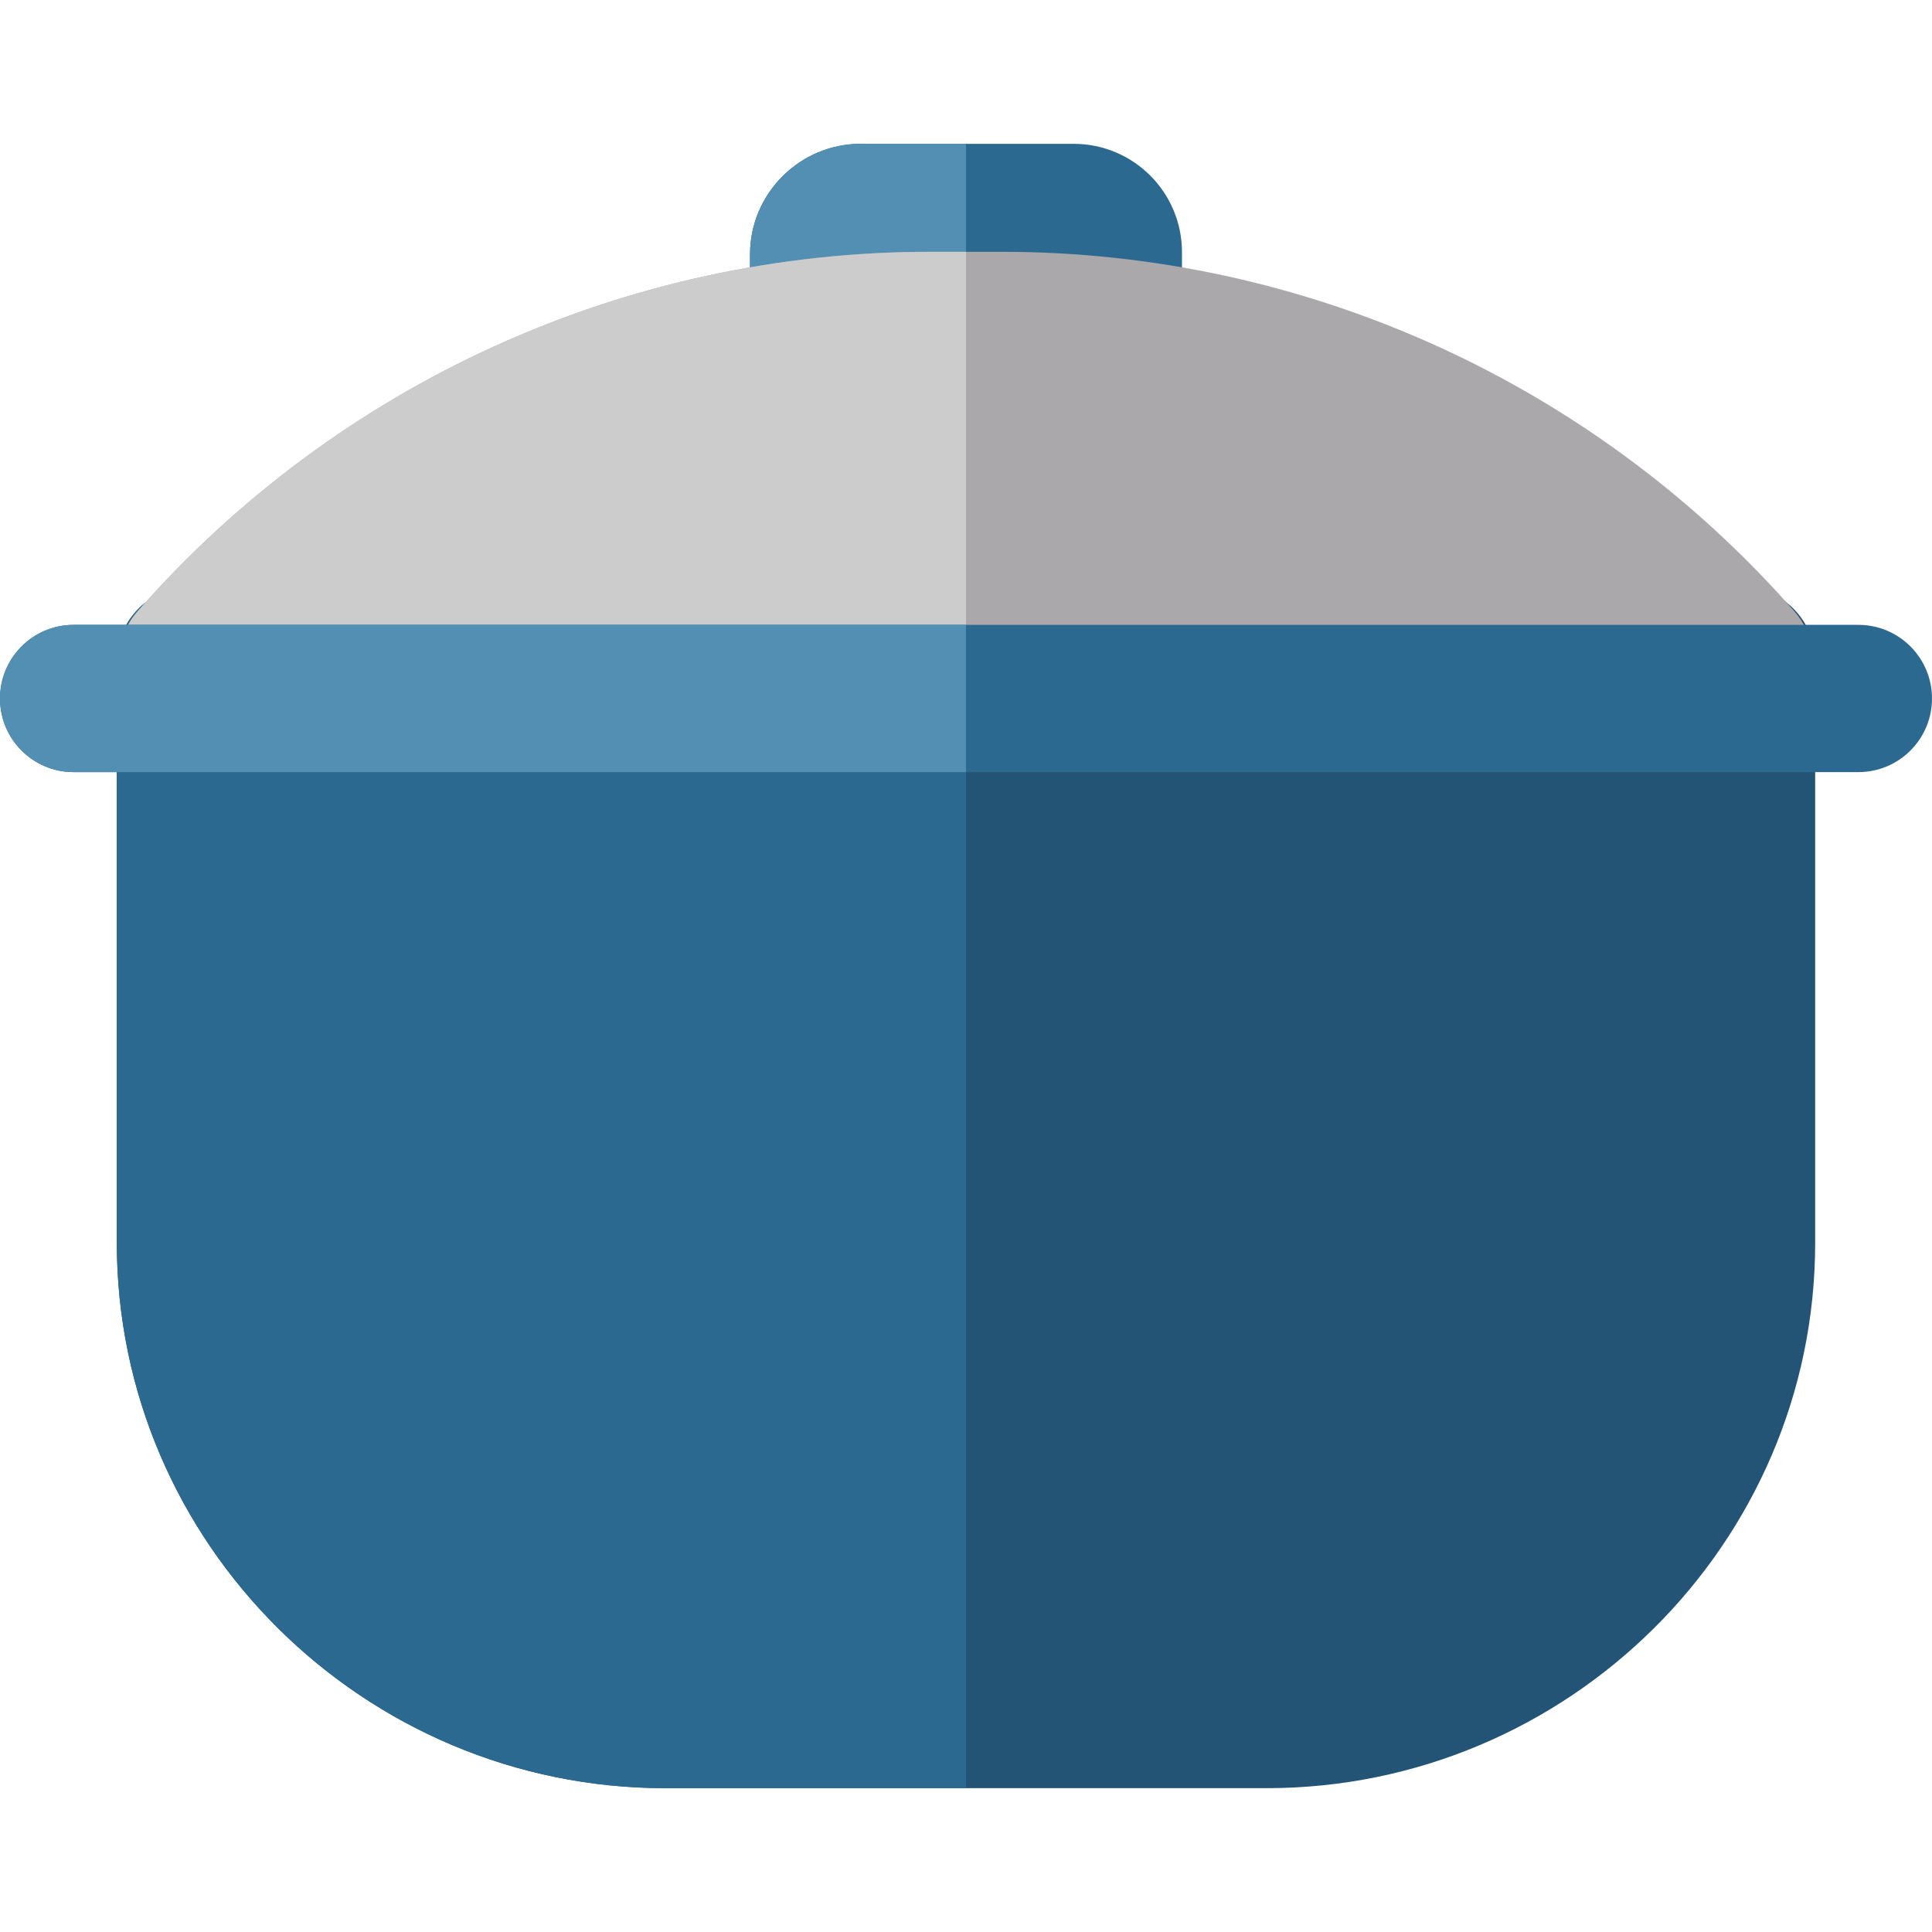 <?xml version="1.0" encoding="iso-8859-1"?>
<!-- Generator: Adobe Illustrator 19.0.0, SVG Export Plug-In . SVG Version: 6.00 Build 0)  -->
<svg version="1.1" id="Layer_1" xmlns="http://www.w3.org/2000/svg" xmlns:xlink="http://www.w3.org/1999/xlink" x="0px" y="0px"
	 viewBox="0 0 512 512" style="enable-background:new 0 0 512 512;" xml:space="preserve">
<path style="fill:#2C6991;" d="M284.522,38.116h-56.465c-16.112,0-29.293,13.182-29.293,29.293v83.877h114.471V66.829
	C313.235,50.971,300.38,38.116,284.522,38.116z"/>
<path style="fill:#528FB3;" d="M255.999,38.116h-27.943c-16.112,0-29.293,13.182-29.293,29.293v83.877h57.235V38.116z"/>
<path style="fill:#245475;" d="M461.206,155.372c-10.776,0-19.832,8.921-19.833,19.327H70.626c0-10.406-9.056-19.327-19.833-19.327
	s-19.833,8.921-19.833,19.697v154.275c0,79.815,65.576,144.54,145.392,144.54h159.295c79.815,0,145.392-64.725,145.392-144.54
	V175.069C481.038,164.293,471.982,155.372,461.206,155.372z"/>
<path style="fill:#2C6991;" d="M255.999,174.699H70.626c0-10.406-9.056-19.327-19.833-19.327s-19.833,8.921-19.833,19.697v154.275
	c0,79.815,65.576,144.54,145.392,144.54h79.647V174.699H255.999z"/>
<path style="fill:#ABA8AB;" d="M475.553,162.024c-53.031-60.448-129.565-95.293-209.978-95.293h-19.149
	c-80.414,0-156.948,34.845-209.978,95.293c-5.052,5.76-6.267,13.844-3.106,20.822c3.161,6.977,10.112,11.364,17.774,11.364h409.771
	c7.66,0,14.612-4.386,17.774-11.364C481.823,175.869,480.605,167.784,475.553,162.024z"/>
<path style="fill:#CCCCCC;" d="M255.999,66.732h-9.574c-80.414,0-156.948,34.845-209.978,95.293
	c-5.052,5.76-6.267,13.844-3.106,20.822c3.161,6.978,10.112,11.364,17.774,11.364h204.886V66.732H255.999z"/>
<path style="fill:#2C6991;" d="M492.488,165.594H19.512C8.736,165.594,0,174.33,0,185.106s8.736,19.512,19.512,19.512h472.976
	c10.776,0,19.512-8.736,19.512-19.512S503.264,165.594,492.488,165.594z"/>
<path style="fill:#528FB3;" d="M255.999,165.594H19.512C8.736,165.594,0,174.33,0,185.106s8.736,19.512,19.512,19.512h236.487
	V165.594z"/>
<g>
</g>
<g>
</g>
<g>
</g>
<g>
</g>
<g>
</g>
<g>
</g>
<g>
</g>
<g>
</g>
<g>
</g>
<g>
</g>
<g>
</g>
<g>
</g>
<g>
</g>
<g>
</g>
<g>
</g>
</svg>
